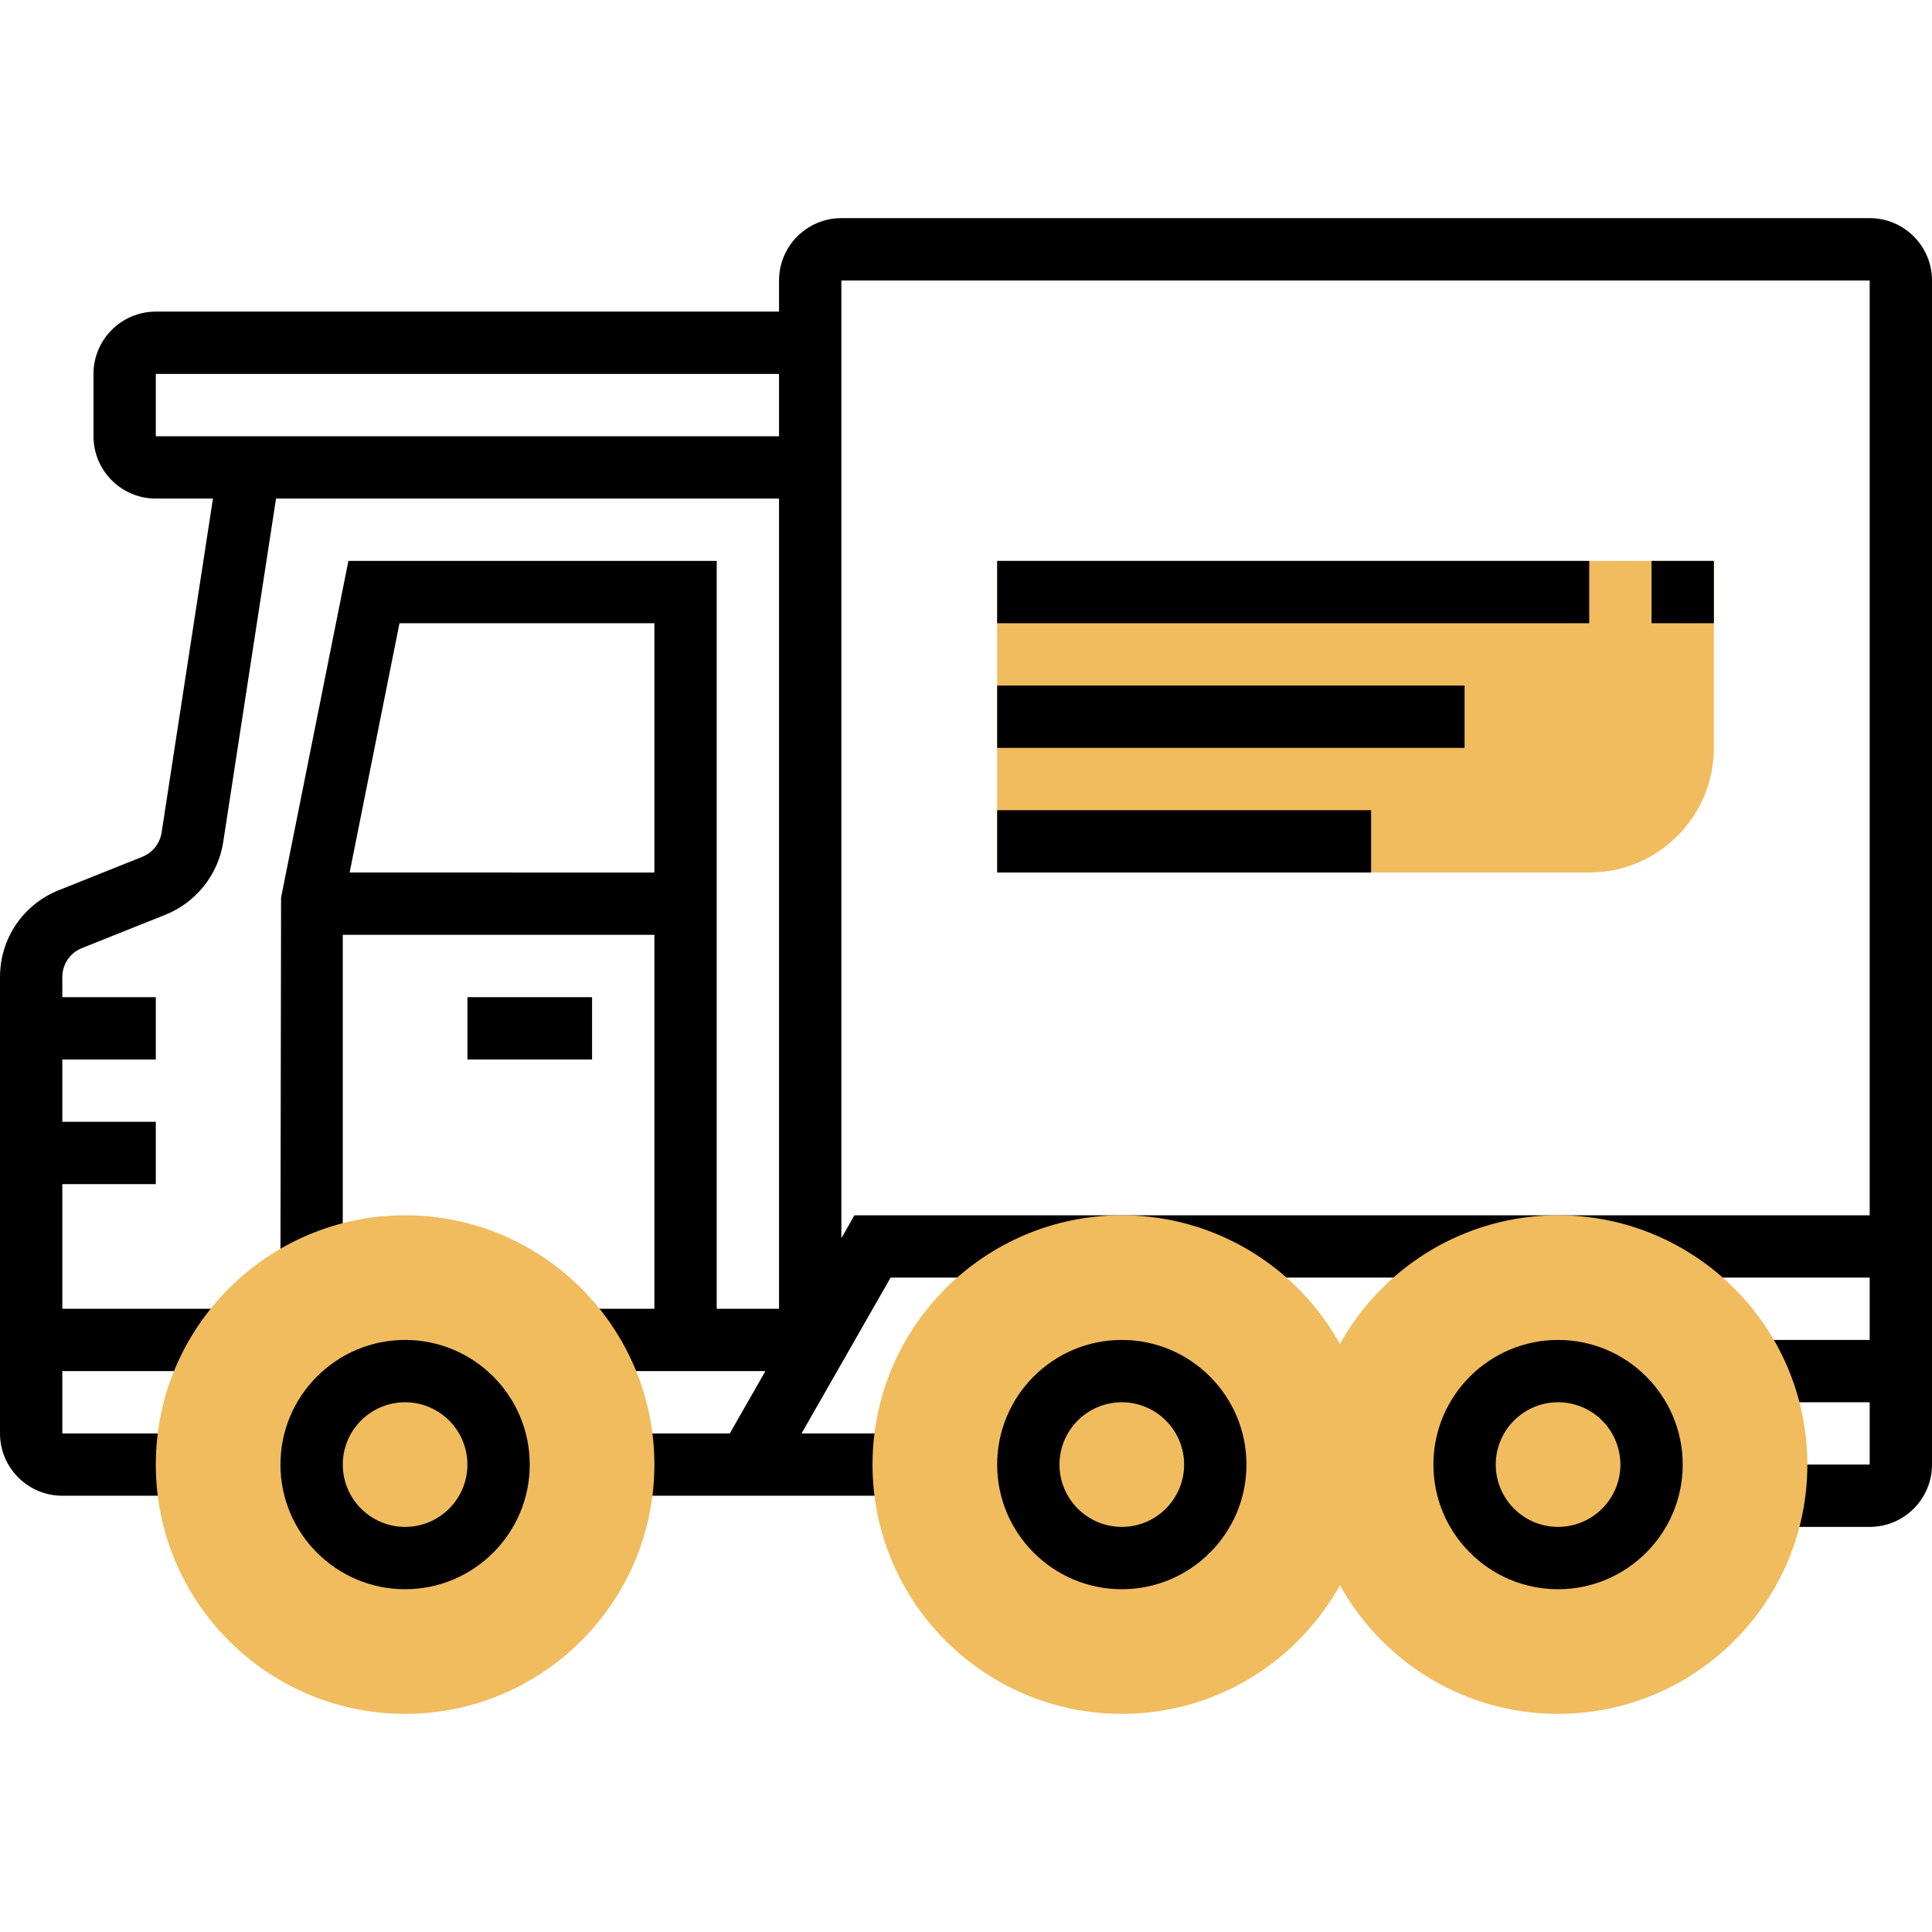<?xml version="1.0" encoding="UTF-8"?> <!-- Generator: Adobe Illustrator 19.0.0, SVG Export Plug-In . SVG Version: 6.00 Build 0) --> <svg xmlns="http://www.w3.org/2000/svg" xmlns:xlink="http://www.w3.org/1999/xlink" version="1.1" id="Capa_1" x="0px" y="0px" viewBox="0 0 496 496" style="enable-background:new 0 0 496 496;" xml:space="preserve"> <path style="fill:#F0BC5E;" d="M408,224H256v-80h184v48C440,209.672,425.672,224,408,224z"></path> <path d="M480,56H216c-8.824,0-16,7.176-16,16v8H40c-8.824,0-16,7.176-16,16v16c0,8.824,7.176,16,16,16h14.672l-13.184,85.752 c-0.432,2.784-2.32,5.168-4.936,6.208l-21.472,8.584C5.92,232.216,0,240.968,0,250.832V368c0,8.824,7.176,16,16,16h40v-16H16v-16h40 v-16H16v-32h24v-16H16v-16h24v-16H16v-5.168c0-3.288,1.976-6.208,5.024-7.424l21.472-8.584c7.848-3.144,13.52-10.288,14.808-18.64 L70.864,128H200v208h-16V144H89.448L72.16,230.432L72,325h16v-85h80v96h-16v16h44.504l-9.144,16H160v16h72v-16h-26.216l22.856-40 H480v16h-32v16h32v16h-24v16h24c8.824,0,16-7.176,16-16V72C496,63.176,488.824,56,480,56z M89.76,224l12.8-64H168v64H89.76z M64,112 h-6.864H40V96h160v16H64z M219.36,312l-3.36,5.88V72h264v240H219.36z"></path> <path style="fill:#F0BC5E;" d="M104,440c-35.288,0-64-28.712-64-64s28.712-64,64-64s64,28.712,64,64S139.288,440,104,440z"></path> <path d="M104,408c-17.648,0-32-14.352-32-32s14.352-32,32-32s32,14.352,32,32S121.648,408,104,408z M104,360 c-8.824,0-16,7.176-16,16s7.176,16,16,16s16-7.176,16-16S112.824,360,104,360z"></path> <path style="fill:#F0BC5E;" d="M288,440c-35.288,0-64-28.712-64-64s28.712-64,64-64s64,28.712,64,64S323.288,440,288,440z"></path> <path d="M288,408c-17.648,0-32-14.352-32-32s14.352-32,32-32s32,14.352,32,32S305.648,408,288,408z M288,360 c-8.824,0-16,7.176-16,16s7.176,16,16,16s16-7.176,16-16S296.824,360,288,360z"></path> <path style="fill:#F0BC5E;" d="M400,440c-35.288,0-64-28.712-64-64s28.712-64,64-64s64,28.712,64,64S435.288,440,400,440z"></path> <path d="M400,408c-17.648,0-32-14.352-32-32s14.352-32,32-32s32,14.352,32,32S417.648,408,400,408z M400,360 c-8.824,0-16,7.176-16,16s7.176,16,16,16s16-7.176,16-16S408.824,360,400,360z"></path> <rect x="120" y="256" width="32" height="16"></rect> <rect x="256" y="144" width="152" height="16"></rect> <rect x="256" y="176" width="120" height="16"></rect> <rect x="256" y="208" width="96" height="16"></rect> <rect x="424" y="144" width="16" height="16"></rect> <g> </g> <g> </g> <g> </g> <g> </g> <g> </g> <g> </g> <g> </g> <g> </g> <g> </g> <g> </g> <g> </g> <g> </g> <g> </g> <g> </g> <g> </g> </svg> 